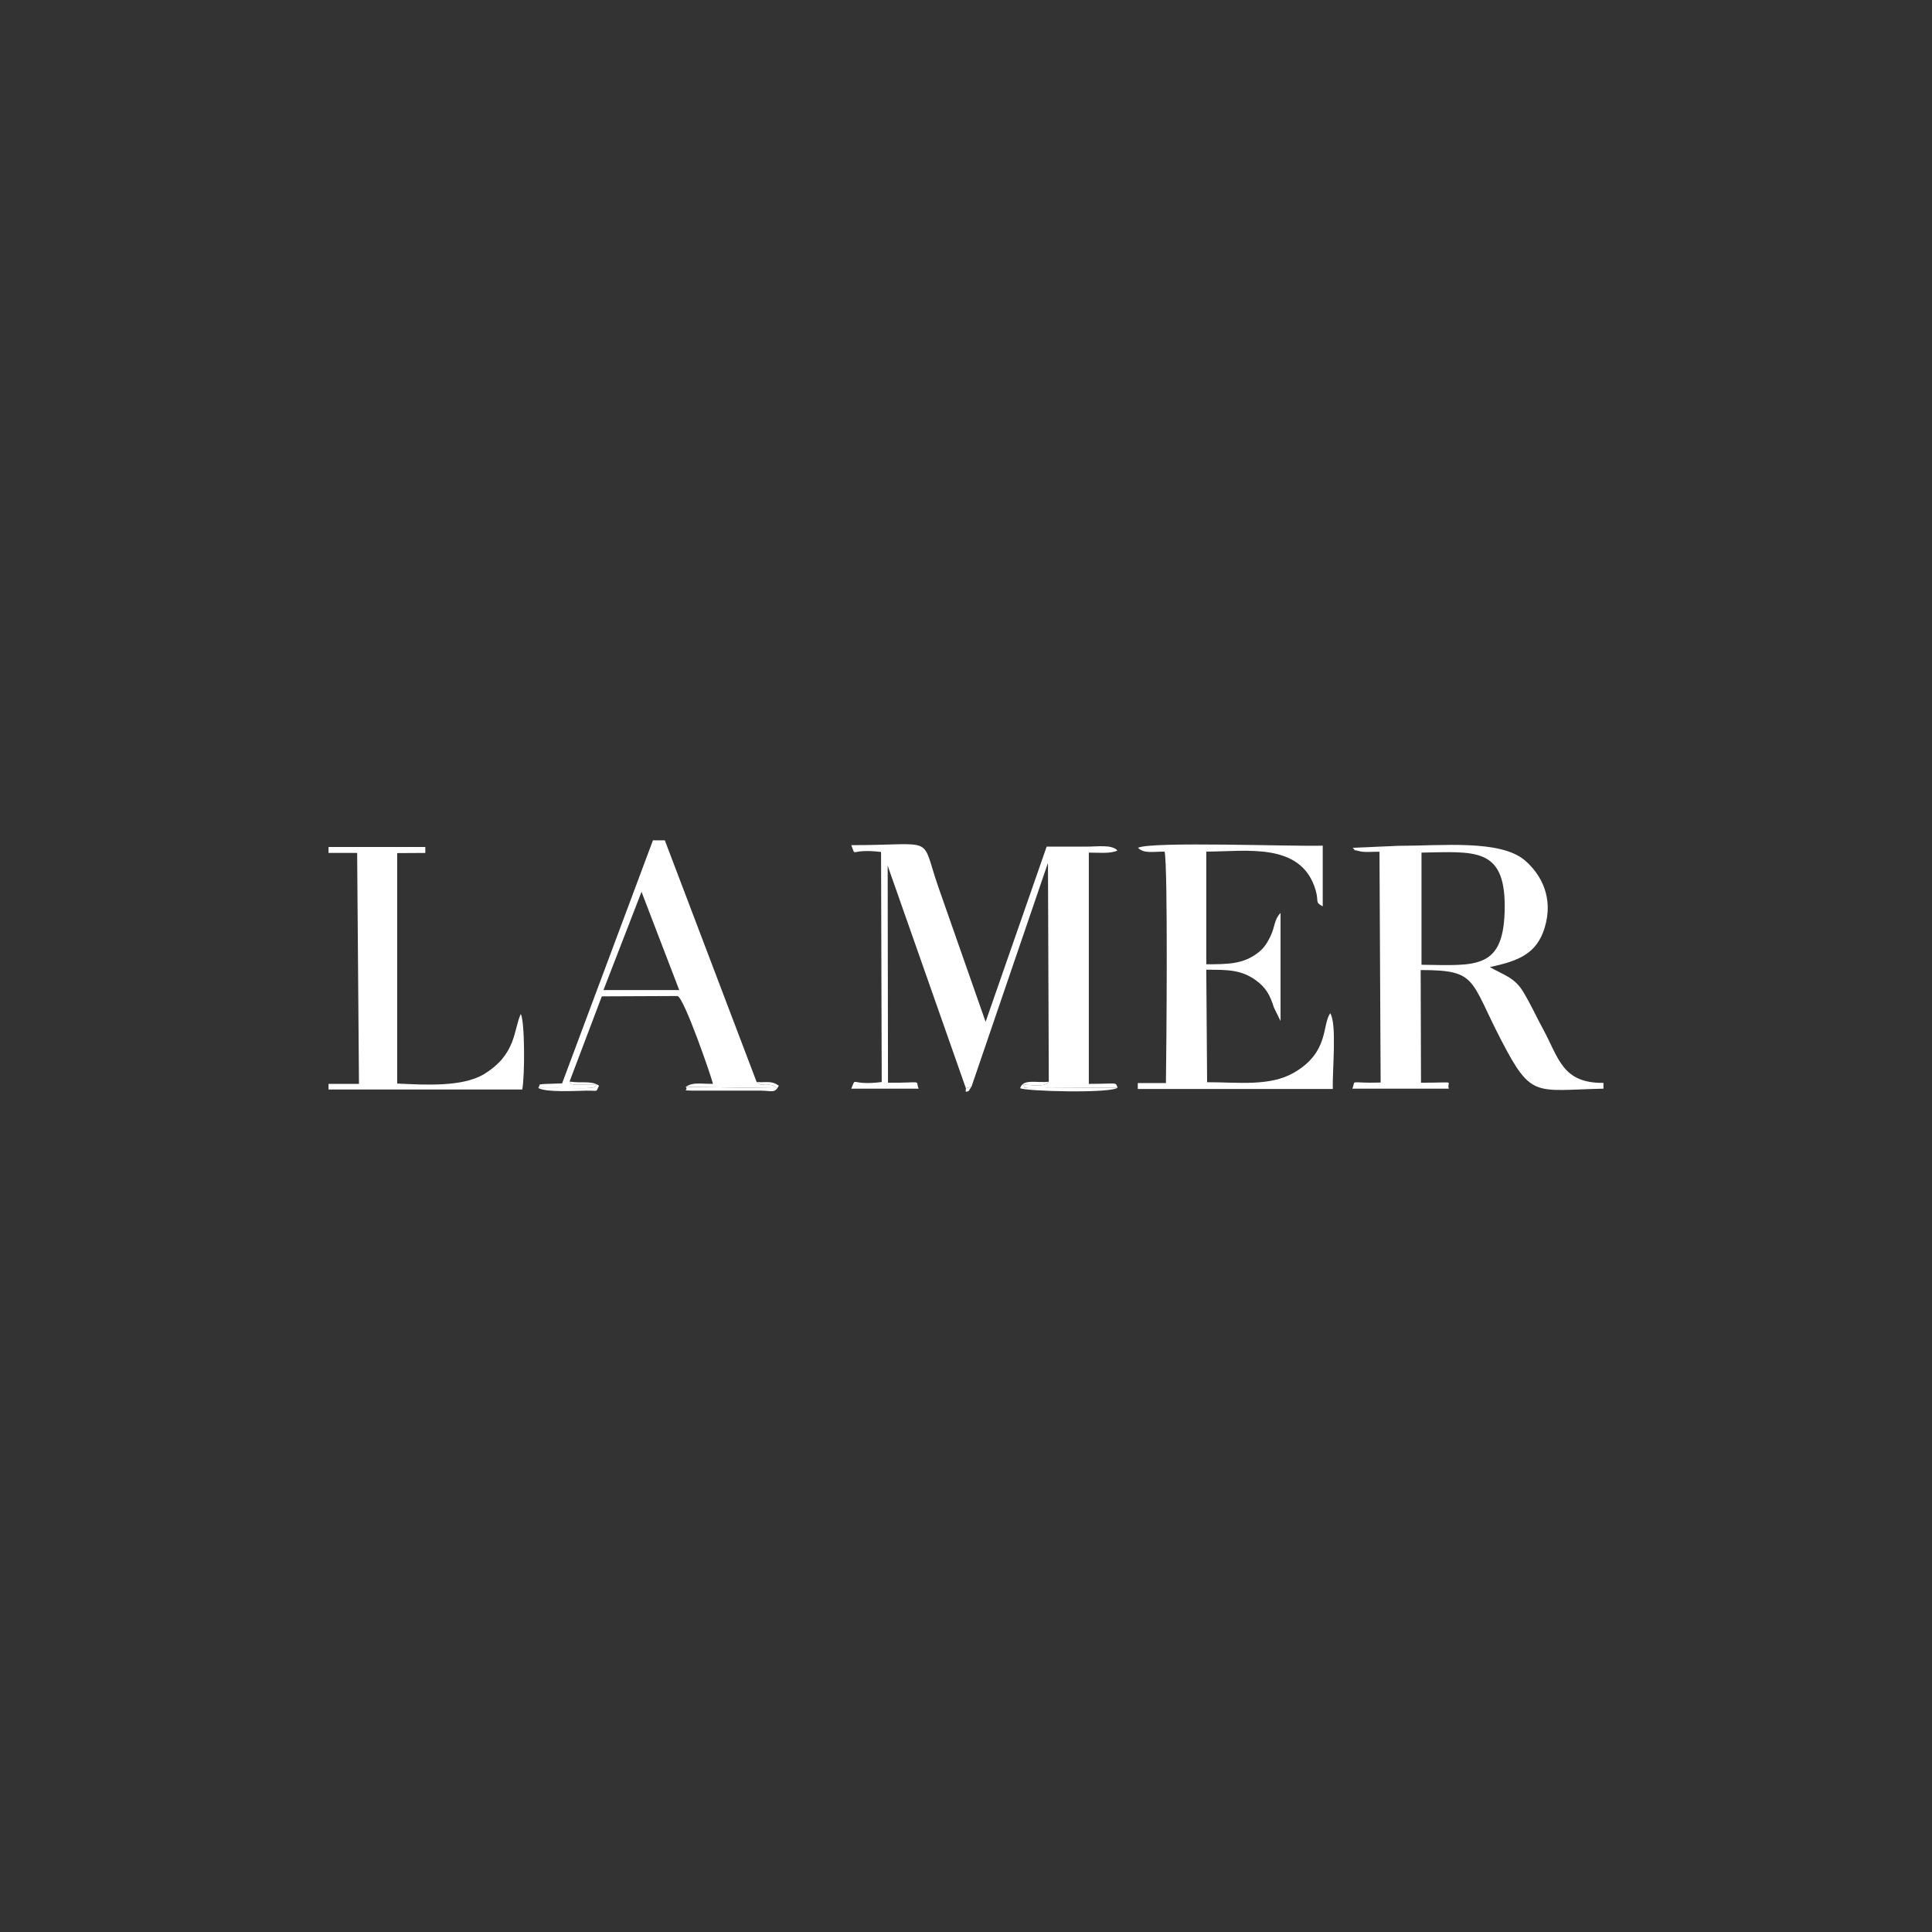 <?xml version="1.0" encoding="UTF-8"?>
<!DOCTYPE svg PUBLIC "-//W3C//DTD SVG 1.1//EN" "http://www.w3.org/Graphics/SVG/1.1/DTD/svg11.dtd">
<!-- Creator: CorelDRAW SE (OEM-Version) -->
<svg xmlns="http://www.w3.org/2000/svg" xml:space="preserve" width="1181px" height="1181px" version="1.1" style="shape-rendering:geometricPrecision; text-rendering:geometricPrecision; image-rendering:optimizeQuality; fill-rule:evenodd; clip-rule:evenodd"
viewBox="0 0 116.79 116.79"
 xmlns:xlink="http://www.w3.org/1999/xlink">
 <rect x="0" y="0" width="116.79" height="116.79" fill="#333333" stroke="none"/>
 <defs>
  <style type="text/css">
   <![CDATA[
    .fil2 {fill:none}
    .fil0 {fill:#FA1919}
    .fil1 {fill:white}
   ]]>
  </style>
 </defs>
 <rect class="fil0" x="417.07" y="-446.81" width="346.87" height="490.52"/>
 <g id="Ebene_x0020_1">
  <g id="_1123037040">
   <g>
    <g>
     <path class="fil1" d="M41.45 65.7c0.21,0.26 -0.35,0.2 0.43,0.23l4.13 0c0.68,0.01 0.83,0.17 1.07,-0.3 -0.45,-0.32 -0.71,-0.18 -1.34,-0.22 0.46,0.34 0.24,0.03 0.87,0.18 0.39,0.1 0.09,-0.01 0.34,0.19l-5.5 -0.08z"/>
     <path class="fil1" d="M67.56 65.75l-5.35 0.03c-0.44,-0.06 -0.17,0.04 -0.39,-0.22 0.45,0.02 1.39,0.18 1.58,-0.17 -0.75,0.09 -1.55,-0.2 -1.73,0.39 0.29,0.19 5.49,0.33 5.89,-0.03z"/>
     <path class="fil1" d="M58.39 65.79c-0.01,0.26 -0.07,0.22 0.16,0.17l0.18 -0.28 -0.34 0.11z"/>
    </g>
    <g>
     <path class="fil1" d="M58.39 65.79l0.34 -0.11 4.62 -13.52 0.05 13.23c-0.19,0.35 -1.13,0.19 -1.58,0.17 0.22,0.26 -0.05,0.16 0.39,0.22l5.35 -0.03c-0.15,-0.36 0.05,-0.23 -1.74,-0.23l0 -13.98c0.57,0 1.34,0.08 1.73,-0.13 -0.36,-0.37 -1.12,-0.23 -1.97,-0.23 -0.77,0 -1.54,0 -2.31,0l-3.69 10.59 -2.84 -8.1c-1.14,-3.26 -0.04,-2.58 -5.28,-2.58 0.33,0.8 -0.2,0.18 1.8,0.41l0.04 13.91c-1.97,0.24 -1.51,-0.38 -1.84,0.4l4.07 0c-0.22,-0.56 0.34,-0.34 -1.85,-0.36l-0.02 -13.12 4.73 13.46z"/>
     <path class="fil1" d="M85.93 51.54c3.17,-0.05 5.03,-0.34 5.03,3.23 0,3.89 -1.71,3.59 -5.03,3.55l0 -6.78zm11 14.27l0 -0.35c-2.49,0.03 -2.7,-1.5 -3.64,-3.23 -0.39,-0.71 -0.78,-1.57 -1.22,-2.29 -0.53,-0.86 -1.14,-0.98 -2.01,-1.48 1.75,-0.37 2.83,-0.81 3.31,-2.36 0.57,-1.84 -0.22,-3.25 -1.18,-4.08 -1.48,-1.28 -5.03,-0.89 -7.65,-0.89l-2.77 0.12c0.29,0.27 -0.1,0.07 0.35,0.19 0.19,0.05 0.23,0.05 0.43,0.06 0.21,0.01 0.59,-0.02 0.84,-0.01l0.07 13.95c-2,0.06 -1.47,-0.22 -1.71,0.37l5.83 0c-0.15,-0.5 0.59,-0.36 -1.68,-0.36l-0.02 -6.81c3.44,0 2.95,0.55 4.89,4.28 1.82,3.5 2.02,2.98 6.16,2.89z"/>
     <path class="fil1" d="M68.79 51.25c0.37,0.36 0.87,0.23 1.61,0.23 0.21,0.86 0.11,12.23 0.08,13.99l-1.7 0 0 0.36 11.79 0c-0.04,-1 0.26,-3.96 -0.16,-4.58 -0.5,0.73 -0.06,2.35 -2.17,3.58 -1.46,0.86 -3.36,0.59 -5.27,0.59l-0.05 -6.8c1.31,0 2.11,0 3,0.64 0.63,0.46 0.86,0.92 1.09,1.65l0.4 0.81 0 -6.53c-0.38,0.38 -0.34,0.82 -0.58,1.34 -0.22,0.49 -0.45,0.81 -0.78,1.06 -0.89,0.69 -1.8,0.7 -3.13,0.7l0 -6.81c2.39,0 5.75,-0.61 6.61,2.33 0.21,0.72 -0.07,0.71 0.43,0.98l0 -3.67c-1.78,0.06 -10.37,-0.27 -11.17,0.13z"/>
     <path class="fil1" d="M38.78 53.91l2.28 5.94 -4.58 0 2.3 -5.94zm-6.24 11.86l2.78 0.01c0.76,-0.02 0.58,-0.07 0.75,-0.2l-1.36 -0.01c-0.44,-0.13 0,0.15 -0.28,-0.19l1.95 -5.15 4.58 -0.02c0.41,0.14 2.04,4.87 2.14,5.31 -0.88,0 -1.2,-0.11 -1.65,0.18l5.5 0.08c-0.25,-0.2 0.05,-0.09 -0.34,-0.19 -0.63,-0.15 -0.41,0.16 -0.87,-0.18l-5.55 -14.61 -0.72 0 -5.49 14.69 -1.12 0.04c-0.36,0.06 -0.16,-0.05 -0.32,0.24z"/>
     <path class="fil1" d="M19.86 51.56l1.73 0 0.11 13.96 -1.84 0 0 0.34 11.71 0c0.16,-0.81 0.16,-4.14 -0.09,-4.56 -0.44,0.94 -0.25,2.43 -2.22,3.63 -1.3,0.79 -3.58,0.65 -5.25,0.57l0 -13.93 1.7 -0.01 0 -0.36c-1.95,0 -3.9,0 -5.85,0l0 0.36z"/>
    </g>
    <path class="fil1" d="M32.54 65.77c0.46,0.28 2.31,0.17 2.93,0.16 0.73,-0.01 0.53,0.12 0.74,-0.3 -0.47,-0.33 -1.08,-0.13 -1.78,-0.25 0.28,0.34 -0.16,0.06 0.28,0.19l1.36 0.01c-0.17,0.13 0.01,0.18 -0.75,0.2l-2.78 -0.01z"/>
   </g>
   <rect class="fil2" width="116.79" height="116.79"/>
  </g>
 </g>
</svg>
